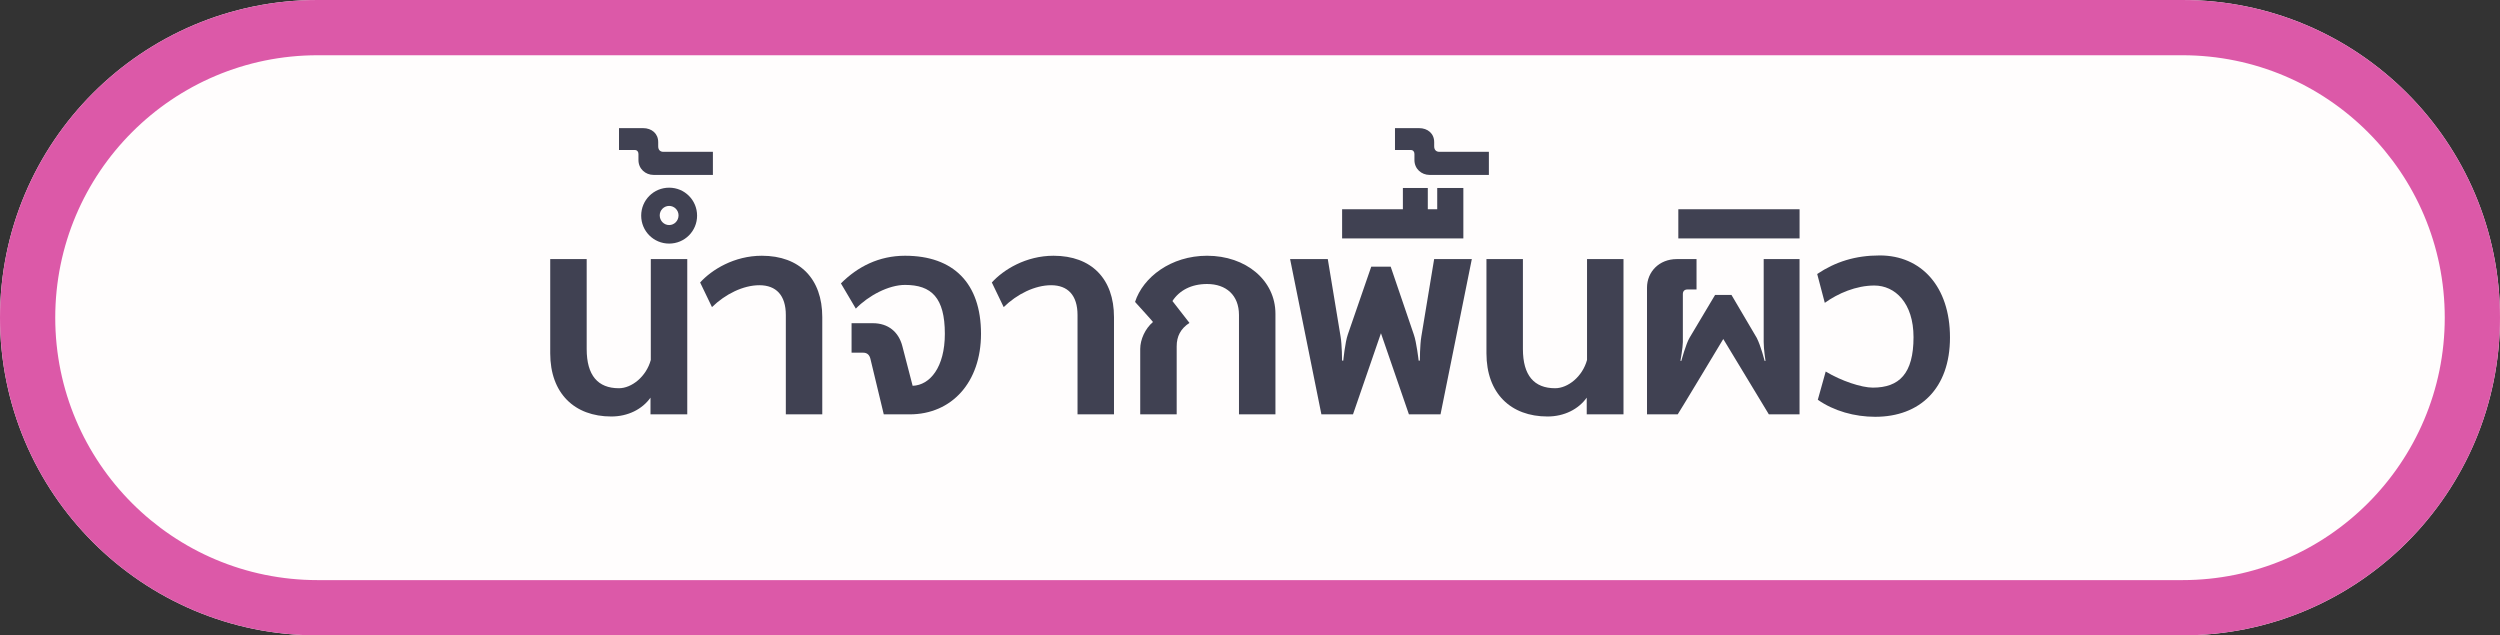 <?xml version="1.0" encoding="UTF-8"?> <svg xmlns="http://www.w3.org/2000/svg" width="181" height="46" viewBox="0 0 181 46" fill="none"><rect x="0" y="0" width="181" height="46" fill="#333333" stroke="none"/><path d="M0 23C0 10.297 10.297 0 23 0H158C170.703 0 181 10.297 181 23V23C181 35.703 170.703 46 158 46H23C10.297 46 0 35.703 0 23V23Z" fill="#FFFDFD"></path><path fill-rule="evenodd" clip-rule="evenodd" d="M158 4H23C12.507 4 4 12.507 4 23C4 33.493 12.507 42 23 42H158C168.493 42 177 33.493 177 23C177 12.507 168.493 4 158 4ZM23 0C10.297 0 0 10.297 0 23C0 35.703 10.297 46 23 46H158C170.703 46 181 35.703 181 23C181 10.297 170.703 0 158 0H23Z" fill="#DC59A8"></path><path d="M49.758 30V18.758H47.118V26.062C46.788 27.272 45.732 28.108 44.808 28.108C43.29 28.108 42.476 27.184 42.476 25.27V18.758H39.836V25.578C39.836 28.482 41.596 30.154 44.258 30.154C45.468 30.154 46.502 29.626 47.096 28.79V30H49.758Z" fill="#404152"></path><path d="M48.446 17.636C49.568 17.636 50.469 16.734 50.469 15.612C50.469 14.49 49.568 13.588 48.446 13.588C47.324 13.588 46.422 14.49 46.422 15.612C46.422 16.734 47.324 17.636 48.446 17.636ZM48.446 16.294C48.072 16.294 47.764 15.986 47.764 15.59C47.764 15.216 48.072 14.908 48.446 14.908C48.819 14.908 49.127 15.216 49.127 15.59C49.127 15.986 48.819 16.294 48.446 16.294Z" fill="#404152"></path><path d="M51.614 12.664V10.992H48.028C47.807 10.992 47.654 10.86 47.654 10.596V10.288C47.654 9.672 47.191 9.276 46.553 9.276H44.816V10.86H45.959C46.136 10.86 46.224 10.992 46.224 11.146V11.586C46.224 12.224 46.73 12.664 47.324 12.664H51.614Z" fill="#404152"></path><path d="M59.533 30V22.96C59.533 20.188 57.906 18.516 55.156 18.516C53.154 18.516 51.526 19.528 50.69 20.452L51.547 22.234C52.516 21.288 53.813 20.65 54.98 20.65C56.19 20.65 56.894 21.376 56.894 22.806V30H59.533Z" fill="#404152"></path><path d="M65.855 30C68.913 30 71.025 27.668 71.025 24.17C71.025 20.496 69.023 18.516 65.525 18.516C63.633 18.516 62.093 19.308 60.883 20.518L61.961 22.344C62.885 21.398 64.337 20.628 65.525 20.628C67.439 20.628 68.407 21.552 68.407 24.17C68.407 26.59 67.329 27.888 66.075 27.932L65.327 25.05C65.063 24.038 64.315 23.4 63.193 23.4H61.653V25.534H62.489C62.797 25.534 62.951 25.71 63.017 25.974L63.985 30H65.855Z" fill="#404152"></path><path d="M80.653 30V22.96C80.653 20.188 79.025 18.516 76.275 18.516C74.273 18.516 72.645 19.528 71.809 20.452L72.667 22.234C73.635 21.288 74.933 20.65 76.099 20.65C77.309 20.65 78.013 21.376 78.013 22.806V30H80.653Z" fill="#404152"></path><path d="M92.342 30V22.718C92.342 20.298 90.208 18.516 87.392 18.516C84.774 18.516 82.75 20.078 82.178 21.86C82.178 21.86 83.498 23.312 83.476 23.312C82.904 23.796 82.552 24.588 82.552 25.27V30H85.192V25.072C85.192 24.346 85.478 23.796 86.116 23.378L84.884 21.794C85.39 21.024 86.248 20.562 87.392 20.562C88.778 20.562 89.702 21.376 89.702 22.806V30H92.342Z" fill="#404152"></path><path d="M104.294 30L106.56 18.758H103.832L102.908 24.346C102.798 24.984 102.798 26.106 102.798 26.106H102.71C102.71 26.106 102.556 24.764 102.358 24.214L100.686 19.308H99.278L97.584 24.214C97.385 24.764 97.254 26.106 97.254 26.106H97.165C97.165 26.106 97.165 24.984 97.055 24.346L96.132 18.758H93.403L95.669 30H97.957L99.981 24.126L102.006 30H104.294Z" fill="#404152"></path><path d="M105.947 17.262V13.61H104.055V15.15H103.373V13.61H101.569V15.15H97.169V17.262H105.947Z" fill="#404152"></path><path d="M107.795 12.664V10.992H104.209C103.989 10.992 103.835 10.86 103.835 10.596V10.288C103.835 9.672 103.373 9.276 102.735 9.276H100.997V10.86H102.141C102.317 10.86 102.405 10.992 102.405 11.146V11.586C102.405 12.224 102.911 12.664 103.505 12.664H107.795Z" fill="#404152"></path><path d="M117.541 30V18.758H114.901V26.062C114.571 27.272 113.515 28.108 112.591 28.108C111.073 28.108 110.259 27.184 110.259 25.27V18.758H107.619V25.578C107.619 28.482 109.379 30.154 112.041 30.154C113.251 30.154 114.285 29.626 114.879 28.79V30H117.541Z" fill="#404152"></path><path d="M130.287 30V18.758H127.691V24.764C127.691 25.292 127.823 26.128 127.823 26.128H127.757C127.757 26.128 127.493 25.05 127.185 24.456L125.359 21.354H124.171L122.323 24.456C122.059 24.896 121.729 26.128 121.729 26.128H121.663C121.663 26.128 121.839 25.16 121.839 24.764V21.288C121.839 21.09 121.949 20.958 122.169 20.958H122.829V18.758H121.399C120.123 18.758 119.243 19.682 119.243 20.826V30H121.465C121.487 30 124.765 24.544 124.765 24.544L128.065 30H130.287Z" fill="#404152"></path><path d="M130.289 17.262V15.15H121.511V17.262H130.289Z" fill="#404152"></path><path d="M131.609 28.944C132.775 29.758 134.271 30.176 135.767 30.176C139.001 30.176 141.179 28.13 141.179 24.434C141.179 20.738 139.089 18.494 136.097 18.494C134.315 18.494 132.885 18.956 131.565 19.836L132.115 21.926C133.061 21.244 134.381 20.672 135.701 20.672C137.197 20.672 138.539 21.926 138.539 24.412C138.539 27.052 137.505 28.064 135.591 28.064C134.777 28.064 133.303 27.58 132.181 26.898L131.609 28.944Z" fill="#404152"></path></svg> 